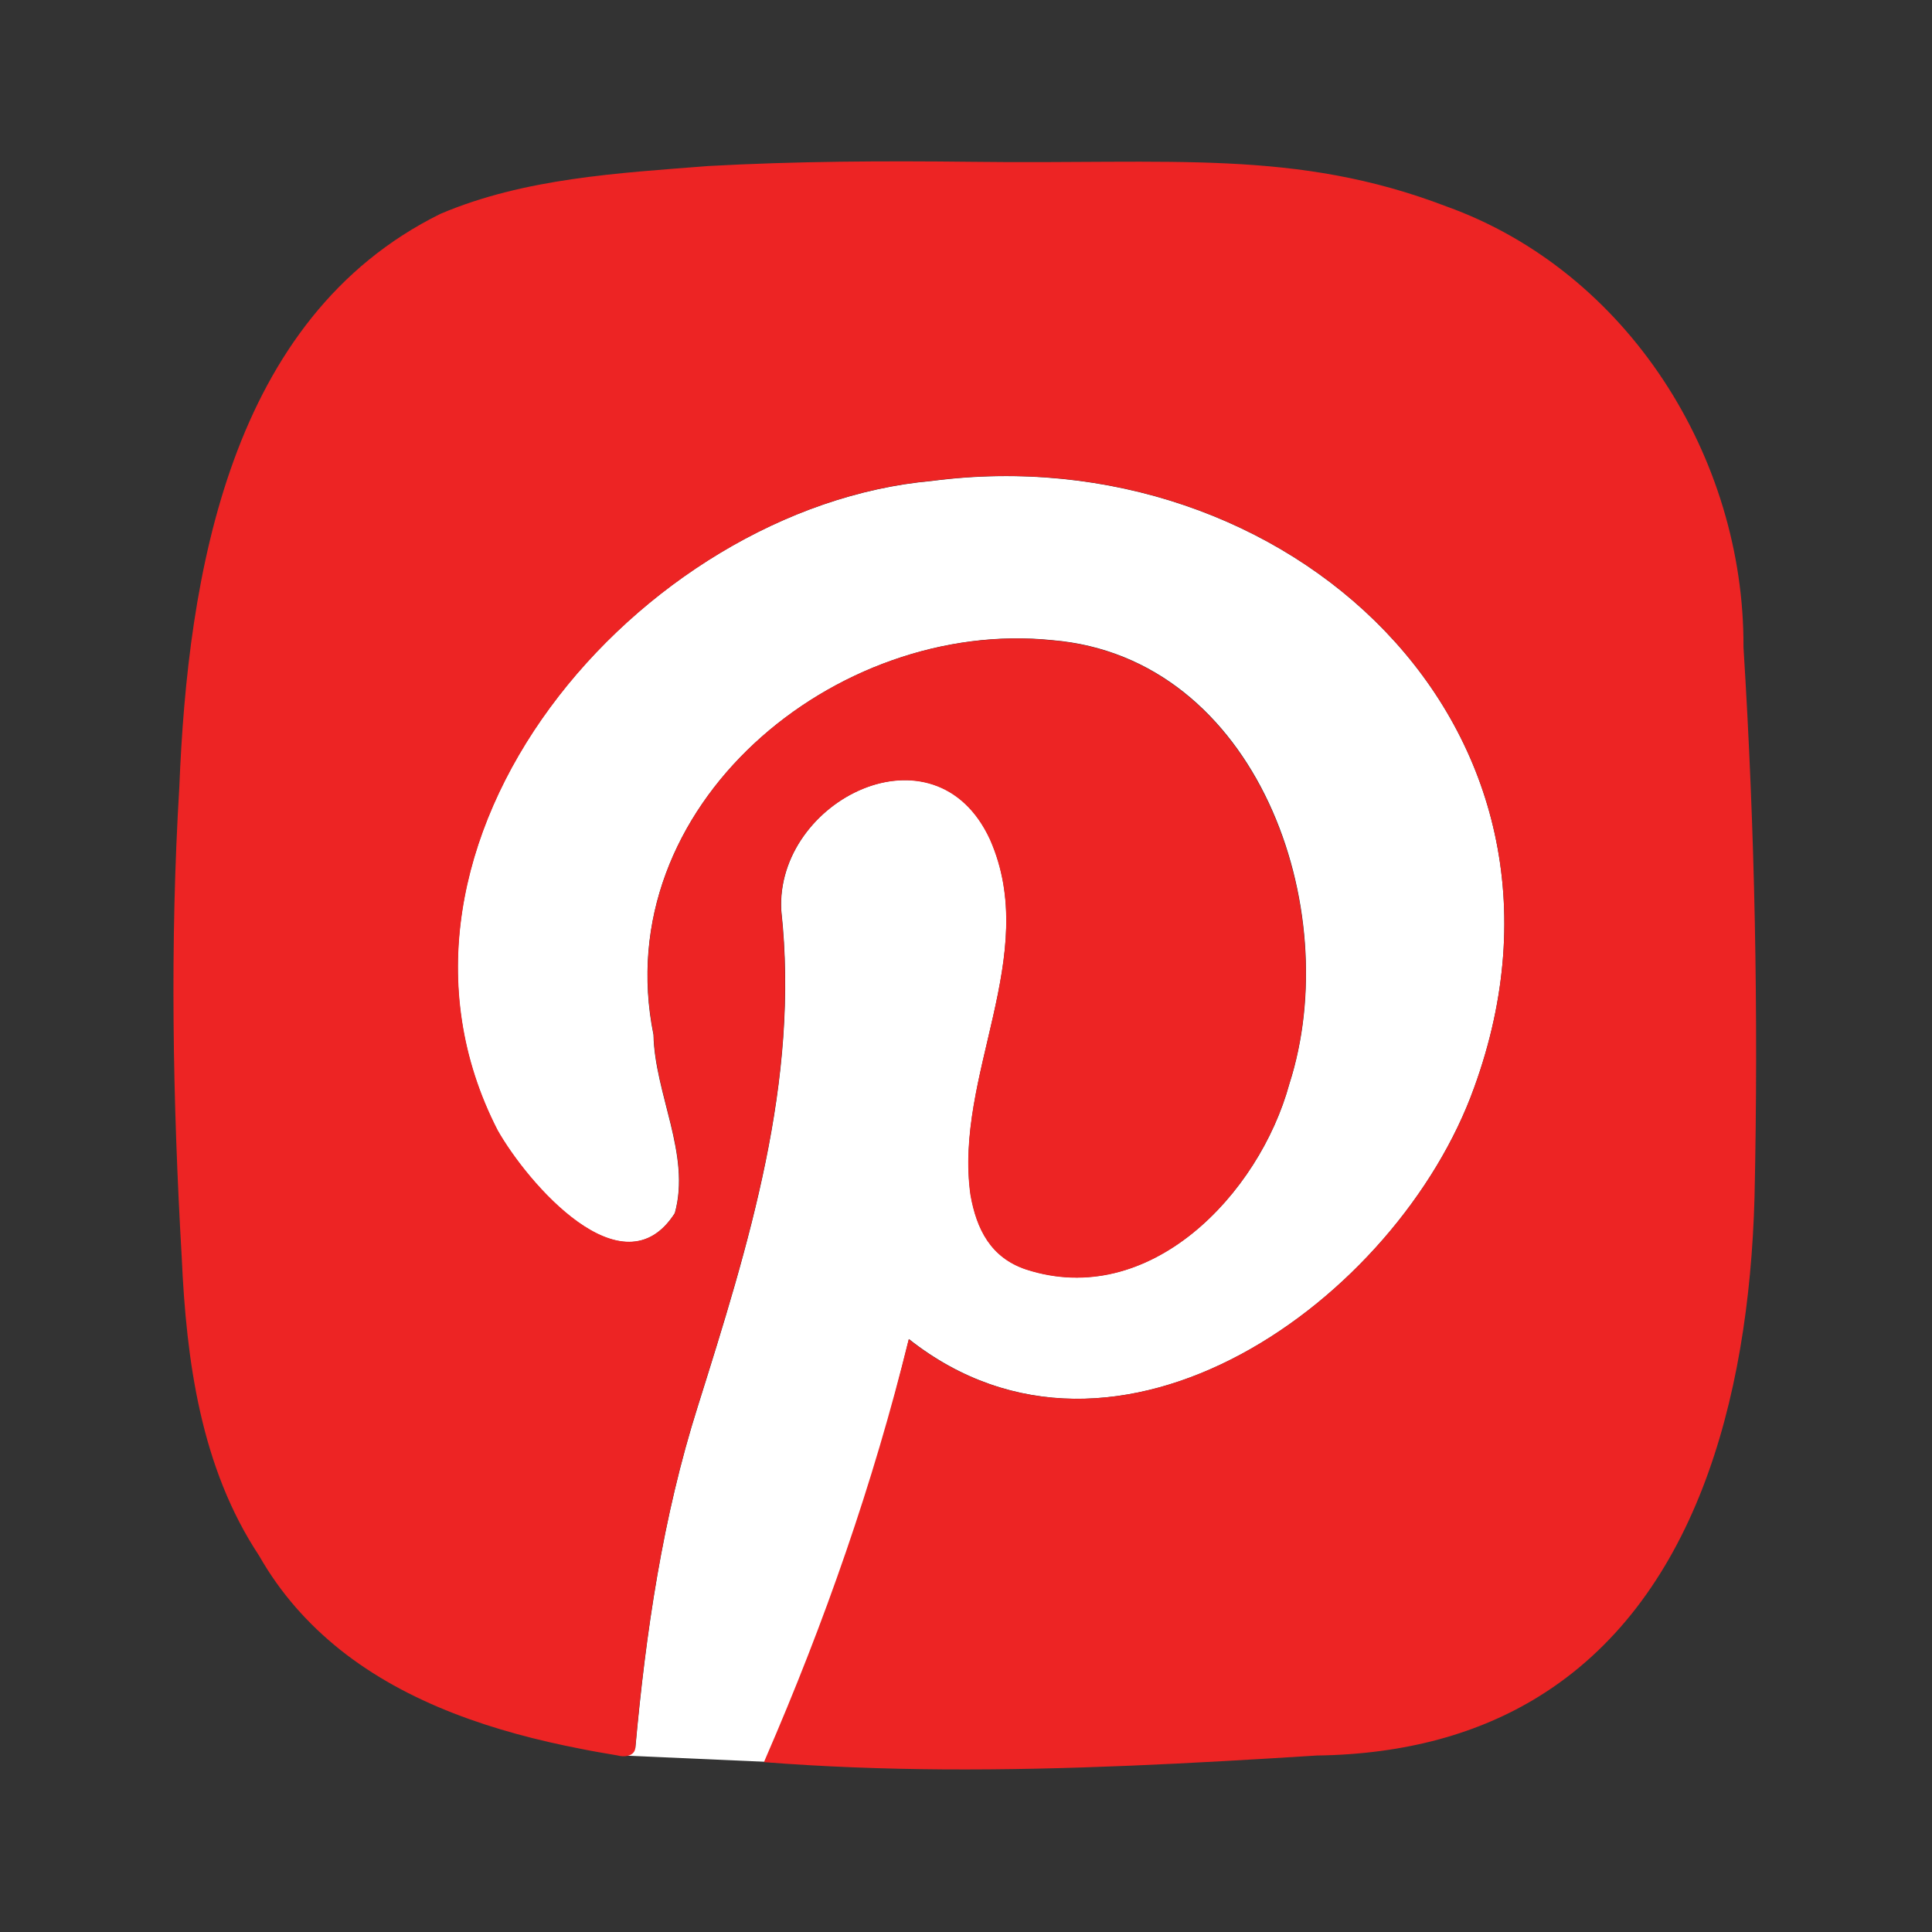 <!DOCTYPE svg PUBLIC "-//W3C//DTD SVG 1.1//EN" "http://www.w3.org/Graphics/SVG/1.1/DTD/svg11.dtd">
<!-- Uploaded to: SVG Repo, www.svgrepo.com, Transformed by: SVG Repo Mixer Tools -->
<svg width="800px" height="800px" viewBox="0 0 960 960" fill="none" xmlns="http://www.w3.org/2000/svg">
<rect x="0" y="0" width="960" height="960" fill="#333333" stroke="none"/>
<g id="SVGRepo_bgCarrier" stroke-width="0"/>
<g id="SVGRepo_tracerCarrier" stroke-linecap="round" stroke-linejoin="round"/>
<g id="SVGRepo_iconCarrier"> <path d="M732.492 540.424C797.81 360.749 639.109 215.93 462.929 239.001C318.01 251.985 173.89 418.876 247.198 561.698C261.88 587.665 309.421 643.296 335.288 602.846C343.378 573.782 325.301 543.62 324.702 514.157C301.73 400.799 415.089 306.916 523.054 318.102C624.627 326.691 668.672 451.435 640.707 538.527C625.725 593.458 571.193 650.686 509.87 630.711C492.292 624.819 485.301 610.636 482.305 593.758C473.915 534.532 517.361 474.806 491.992 417.078C464.627 357.753 385.326 397.603 388.222 452.334C397.511 537.328 371.943 618.626 346.774 698.726C329.296 753.857 320.906 811.086 315.713 868.614C315.613 869.313 310.12 871.211 309.72 872.309L384.227 875.605C413.79 806.791 433.865 736.978 451.643 665.368C554.814 746.866 694.739 645.693 732.492 540.424Z" fill="white"/> <path d="M866.326 321.596C866.826 227.214 808.798 134.93 718.711 102.57C643.804 73.906 582.082 81.696 482.606 80.398C439.16 79.899 395.515 80.098 351.969 82.495C307.525 85.991 260.583 88.488 218.836 106.266C114.067 158.001 93.293 285.542 89.098 391.209C84.404 468.912 85.802 546.915 90.296 624.718C92.593 676.053 99.685 729.087 128.748 773.032C139.435 791.809 153.118 806.99 168.798 819.574C202.456 846.44 245.402 860.623 288.748 869.012C294.641 870.211 300.633 871.209 306.526 872.208C310.221 873.207 313.617 872.608 315.015 870.51C315.315 870.011 315.615 869.412 315.615 868.812C320.808 811.284 329.198 754.056 346.676 698.825C371.844 618.625 397.412 537.427 388.124 452.433C385.228 397.701 464.529 357.851 491.894 417.177C517.363 474.905 473.817 534.73 482.206 593.856C485.203 610.735 492.194 624.917 509.772 630.81C571.095 650.785 625.527 593.656 640.608 538.625C668.574 451.534 624.429 326.79 522.956 318.201C415.09 306.915 301.732 400.797 324.803 514.056C325.402 543.519 343.48 573.681 335.39 602.745C309.522 643.195 261.982 587.564 247.3 561.596C173.992 418.875 318.211 251.884 463.03 238.9C639.11 215.929 797.812 360.648 732.494 540.423C694.741 645.691 554.816 746.865 451.545 665.467C433.867 737.077 409.797 805.991 380.234 874.106C380.034 874.605 379.834 875.105 379.635 875.604C409.198 877.901 438.961 879 468.723 879.199C530.546 879.599 592.668 876.203 654.291 872.308C698.936 871.709 735.19 861.122 764.354 843.145C841.258 795.804 869.023 697.427 871.819 594.755C873.817 503.669 872.019 412.383 866.326 321.596Z" fill="#ED2424"/> </g>
</svg>